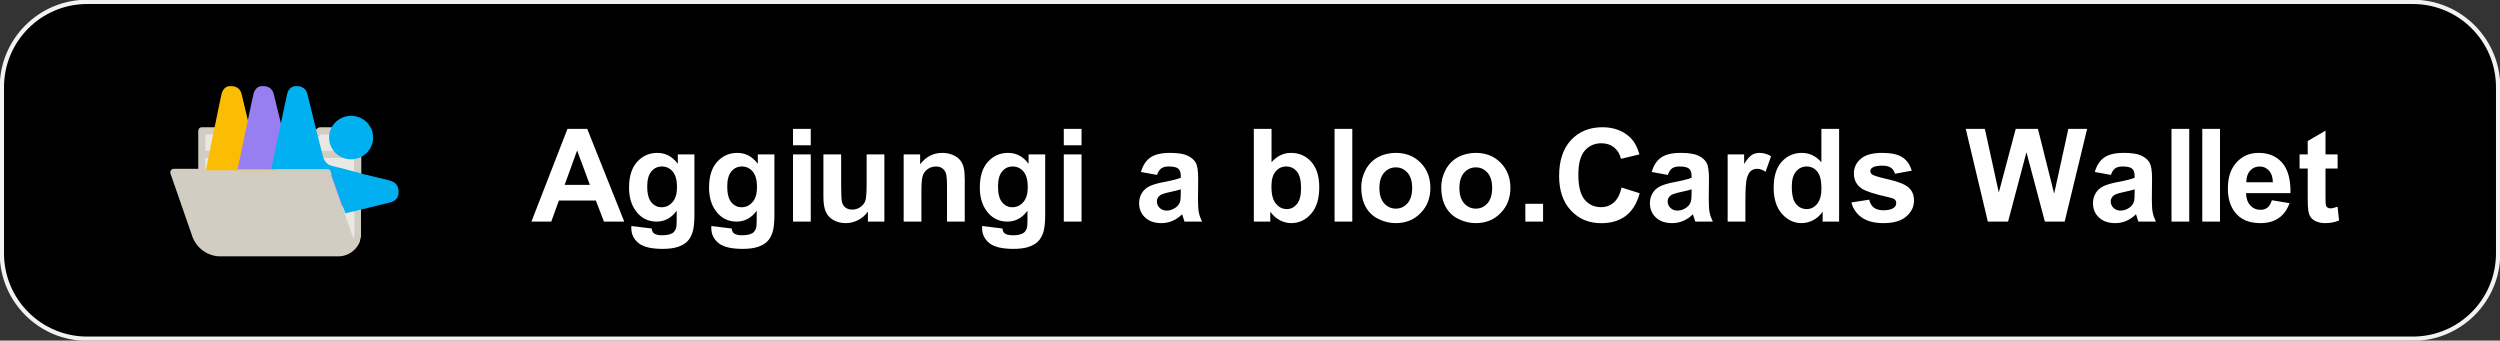 <svg width="1336" height="182" xmlns="http://www.w3.org/2000/svg" xmlns:xlink="http://www.w3.org/1999/xlink" xml:space="preserve" overflow="hidden"><rect width="100%" height="100%" fill="#333333" stroke="none"/><g transform="translate(-2471 -1286)"><path d="M2472 1332.58C2472 1307.41 2492.41 1287 2517.58 1287L3760.42 1287C3785.59 1287 3806 1307.41 3806 1332.58L3806 1421.42C3806 1446.59 3785.59 1467 3760.42 1467L2517.58 1467C2492.41 1467 2472 1446.59 2472 1421.42Z" stroke="#F2F2F2" stroke-width="2.292" stroke-miterlimit="8" fill-rule="evenodd"/><path d="M2579.67 1355C2579.67 1355 2599.61 1355.02 2599.61 1355.02 2600.06 1355.02 2600.49 1355.18 2600.83 1355.47L2605.65 1359.59 2613.46 1359.59 2613.46 1359.56 2630.69 1359.56 2630.69 1359.59 2636.14 1359.59 2640.95 1355.47C2641.29 1355.18 2641.73 1355.02 2642.18 1355.02 2642.18 1355.02 2662.12 1355 2662.12 1355 2662.62 1355 2663.1 1355.2 2663.45 1355.54 2663.8 1355.89 2664 1356.36 2664 1356.86 2664 1356.86 2664 1369.06 2664 1369.1L2664 1375.87 2664 1376.52 2664 1397.12 2663.92 1397.12 2663.92 1411.2 2663.3 1414.38C2662.71 1415.81 2661.85 1417.13 2660.74 1418.27 2658.39 1420.68 2655.24 1422 2651.87 1422L2589.53 1422C2582.84 1422 2576.85 1417.8 2574.62 1411.55L2563.1 1379.04C2562.9 1378.47 2562.99 1377.84 2563.35 1377.35 2563.7 1376.86 2564.27 1376.57 2564.88 1376.57L2577.79 1376.57 2577.79 1369.1C2577.79 1369.06 2577.79 1356.86 2577.79 1356.86 2577.79 1356.36 2577.99 1355.89 2578.34 1355.54 2578.69 1355.2 2579.17 1355 2579.67 1355Z" fill="#EAE8E2" fill-rule="evenodd"/><path d="M2654.16 1397.16 2659.84 1413.49C2660.19 1412.53 2660.39 1411.52 2660.39 1410.48L2660.39 1397.38 2660.2 1397.38 2660.2 1397.16ZM2580.73 1370.41 2580.73 1376.2 2645.79 1376.2 2646.11 1376.25C2646.63 1376.42 2647.05 1376.82 2647.23 1377.35L2647.27 1377.46 2647.32 1377.49 2652.83 1393.34 2660.2 1393.34 2660.2 1376.16 2660.2 1375.49 2660.2 1370.41 2629.66 1370.41 2629.66 1370.42 2611.17 1370.42 2611.17 1370.41ZM2580.73 1357.82 2580.73 1366.59 2613.27 1366.59 2613.27 1366.59 2627.66 1366.59 2627.66 1366.59 2660.2 1366.59 2660.2 1357.82 2642.68 1357.84 2637.82 1362.08C2637.47 1362.38 2637.03 1362.54 2636.57 1362.54L2627.66 1362.54 2627.66 1362.52 2613.27 1362.52 2613.27 1362.54 2604.36 1362.54C2603.91 1362.54 2603.46 1362.38 2603.12 1362.08L2598.26 1357.84ZM2578.83 1354C2578.84 1354 2598.97 1354.02 2598.97 1354.02 2599.42 1354.02 2599.87 1354.18 2600.21 1354.48L2605.07 1358.72 2612.96 1358.72 2612.96 1358.7 2630.36 1358.7 2630.36 1358.72 2635.87 1358.72 2640.73 1354.48C2641.07 1354.18 2641.51 1354.02 2641.97 1354.02 2641.97 1354.02 2662.1 1354 2662.1 1354 2662.6 1354 2663.09 1354.2 2663.44 1354.56 2663.8 1354.92 2664 1355.4 2664 1355.91 2664 1355.91 2664 1368.48 2664 1368.52L2664 1375.49 2664 1376.16 2664 1397.38 2663.92 1397.38 2663.92 1411.88 2663.29 1415.16C2662.7 1416.63 2661.83 1417.99 2660.7 1419.16 2658.33 1421.64 2655.15 1423 2651.75 1423L2588.79 1423C2582.04 1423 2575.99 1418.68 2573.74 1412.24L2562.11 1378.76C2561.9 1378.17 2561.99 1377.53 2562.35 1377.02 2562.71 1376.52 2563.28 1376.21 2563.9 1376.21L2569.8 1376.21 2569.87 1376.2 2576.94 1376.2 2576.94 1368.52C2576.94 1368.48 2576.94 1355.91 2576.94 1355.91 2576.94 1355.4 2577.14 1354.92 2577.49 1354.56 2577.85 1354.2 2578.33 1354 2578.83 1354Z" fill="#D2CDC2" fill-rule="evenodd"/><path d="M2594.71 1332.01C2595.1 1332.02 2595.48 1332.06 2595.84 1332.13 2598 1332.54 2599.57 1333.92 2600.14 1336.37 2602.51 1346.45 2605.22 1357.61 2608.27 1369.86 2608.72 1371.7 2609.59 1373.15 2610.87 1374.21 2611.37 1374.64 2612.23 1375.01 2613.45 1375.34 2614.57 1375.64 2615.69 1375.91 2616.8 1376.17L2620 1377 2581 1377 2582.46 1369.79C2584.32 1360.7 2586.17 1351.67 2588.01 1342.7 2588.47 1340.47 2588.92 1338.37 2589.36 1336.41 2589.84 1334.27 2591.2 1332.25 2593.49 1332.04 2593.91 1332 2594.32 1331.99 2594.71 1332.01Z" fill="#FBBC04" fill-rule="evenodd"/><path d="M2647.73 1379.12 2648.07 1379.21C2651.62 1380.11 2655.17 1380.96 2658.72 1381.76 2661.24 1382.33 2662.93 1382.92 2663.78 1383.53 2665.4 1384.69 2666.13 1386.52 2665.98 1389.02 2665.79 1392.19 2663.97 1393.51 2661.07 1394.22L2653.72 1396 2653.45 1395.24 2653.45 1395.24 2652.22 1391.78 2652.22 1391.78 2651.22 1388.95 2648.14 1380.27 2648.14 1380.27ZM2611.83 1332.01C2612.22 1332.02 2612.6 1332.06 2612.96 1332.13 2615.15 1332.53 2616.72 1333.89 2617.3 1336.3 2619.7 1346.23 2622.43 1357.23 2625.5 1369.29 2625.96 1371.1 2626.83 1372.53 2628.12 1373.57 2628.63 1373.99 2629.5 1374.36 2630.72 1374.68 2631.85 1374.98 2632.98 1375.24 2634.11 1375.5L2637.33 1376.32 2598 1376.32 2599.48 1369.22C2601.35 1360.27 2603.21 1351.37 2605.07 1342.54 2605.53 1340.34 2605.98 1338.28 2606.43 1336.34 2606.92 1334.23 2608.28 1332.25 2610.59 1332.04 2611.02 1332 2611.43 1331.99 2611.83 1332.01Z" fill="#977FF1" fill-rule="evenodd"/><path d="M2658.62 1347.89C2665.12 1347.89 2670.39 1353.1 2670.39 1359.52 2670.39 1365.93 2665.12 1371.14 2658.62 1371.14 2652.13 1371.14 2646.86 1365.93 2646.86 1359.52 2646.86 1353.1 2652.13 1347.89 2658.62 1347.89ZM2629.83 1332.01C2630.22 1332.02 2630.6 1332.06 2630.96 1332.13 2633.15 1332.53 2634.72 1333.9 2635.3 1336.31 2637.7 1346.25 2640.43 1357.26 2643.5 1369.34 2643.96 1371.15 2644.83 1372.58 2646.12 1373.63 2646.63 1374.05 2647.5 1374.42 2648.72 1374.74 2650.98 1375.34 2653.25 1375.78 2655.43 1376.4 2662.52 1378.42 2669.61 1380.22 2676.72 1381.82 2679.24 1382.4 2680.93 1382.98 2681.78 1383.6 2683.4 1384.76 2684.13 1386.59 2683.98 1389.1 2683.79 1392.27 2681.97 1393.6 2679.07 1394.3 2674.03 1395.53 2669.08 1396.73 2664.22 1397.9L2655.53 1400 2653.87 1395.32 2653.87 1395.32 2652.64 1391.86 2652.64 1391.86 2651.64 1389.02 2648.65 1380.6 2648.66 1380.6 2647.61 1377.65 2647.61 1377.64 2647.56 1377.5C2647.37 1376.98 2646.95 1376.59 2646.44 1376.43L2646.12 1376.38 2646.09 1376.38 2646.09 1376.38 2640.16 1376.38 2640.16 1376.38 2638.1 1376.38 2616 1376.38 2617.48 1369.27C2619.35 1360.3 2621.21 1351.4 2623.07 1342.55 2623.53 1340.35 2623.98 1338.29 2624.43 1336.34 2624.92 1334.23 2626.28 1332.25 2628.59 1332.04 2629.02 1332 2629.43 1331.99 2629.83 1332.01Z" fill="#00B0F0" fill-rule="evenodd"/><path d="M3286.14 1394.92 3295.62 1394.92 3295.62 1404.42 3286.14 1404.42ZM3611.75 1387.18C3610.53 1387.58 3608.61 1388.07 3605.98 1388.63 3603.35 1389.19 3601.63 1389.75 3600.82 1390.29 3599.59 1391.17 3598.97 1392.28 3598.97 1393.64 3598.97 1394.97 3599.46 1396.12 3600.45 1397.09 3601.44 1398.05 3602.7 1398.54 3604.23 1398.54 3605.94 1398.54 3607.57 1397.98 3609.12 1396.85 3610.27 1395.99 3611.02 1394.94 3611.38 1393.7 3611.62 1392.89 3611.75 1391.35 3611.75 1389.07ZM3374.97 1387.18C3373.75 1387.58 3371.83 1388.07 3369.2 1388.63 3366.57 1389.19 3364.85 1389.75 3364.04 1390.29 3362.8 1391.17 3362.19 1392.28 3362.19 1393.64 3362.19 1394.97 3362.68 1396.12 3363.67 1397.09 3364.66 1398.05 3365.92 1398.54 3367.45 1398.54 3369.15 1398.54 3370.78 1397.98 3372.33 1396.85 3373.48 1395.99 3374.23 1394.94 3374.59 1393.7 3374.84 1392.89 3374.97 1391.35 3374.97 1389.07ZM3102.01 1387.18C3100.79 1387.58 3098.87 1388.07 3096.24 1388.63 3093.61 1389.19 3091.89 1389.75 3091.08 1390.29 3089.84 1391.17 3089.23 1392.28 3089.23 1393.64 3089.23 1394.97 3089.72 1396.12 3090.71 1397.09 3091.7 1398.05 3092.96 1398.54 3094.49 1398.54 3096.2 1398.54 3097.83 1397.98 3099.38 1396.85 3100.52 1395.99 3101.28 1394.94 3101.64 1393.7 3101.88 1392.89 3102.01 1391.35 3102.01 1389.07ZM3259.68 1375.44C3257.2 1375.44 3255.13 1376.39 3253.44 1378.28 3251.75 1380.18 3250.91 1382.9 3250.91 1386.47 3250.91 1390.03 3251.75 1392.76 3253.44 1394.65 3255.13 1396.54 3257.2 1397.49 3259.68 1397.49 3262.15 1397.49 3264.22 1396.54 3265.9 1394.65 3267.57 1392.76 3268.41 1390.01 3268.41 1386.4 3268.41 1382.88 3267.57 1380.18 3265.9 1378.28 3264.22 1376.39 3262.15 1375.44 3259.68 1375.44ZM3216.93 1375.44C3214.45 1375.44 3212.37 1376.39 3210.69 1378.28 3209 1380.18 3208.16 1382.9 3208.16 1386.47 3208.16 1390.03 3209 1392.76 3210.69 1394.65 3212.37 1396.54 3214.45 1397.49 3216.93 1397.49 3219.4 1397.49 3221.47 1396.54 3223.15 1394.65 3224.82 1392.76 3225.66 1390.01 3225.66 1386.4 3225.66 1382.88 3224.82 1380.18 3223.15 1378.28 3221.47 1376.39 3219.4 1375.44 3216.93 1375.44ZM3678.57 1374.97C3676.5 1374.97 3674.79 1375.72 3673.44 1377.23 3672.09 1378.74 3671.43 1380.8 3671.45 1383.39L3685.62 1383.39C3685.55 1380.64 3684.84 1378.55 3683.49 1377.12 3682.14 1375.68 3680.5 1374.97 3678.57 1374.97ZM3436.46 1374.97C3434.21 1374.97 3432.32 1375.86 3430.81 1377.66 3429.29 1379.45 3428.53 1382.13 3428.53 1385.69 3428.53 1389.52 3429.06 1392.29 3430.12 1394.01 3431.65 1396.49 3433.78 1397.73 3436.52 1397.73 3438.7 1397.73 3440.56 1396.8 3442.09 1394.94 3443.62 1393.08 3444.38 1390.3 3444.38 1386.6 3444.38 1382.48 3443.64 1379.51 3442.15 1377.69 3440.67 1375.88 3438.77 1374.97 3436.46 1374.97ZM3158.37 1374.97C3156.1 1374.97 3154.21 1375.85 3152.7 1377.62 3151.2 1379.39 3150.45 1382.08 3150.45 1385.69 3150.45 1389.41 3151.03 1392.16 3152.2 1393.94 3153.84 1396.47 3156.02 1397.73 3158.74 1397.73 3160.83 1397.73 3162.61 1396.83 3164.09 1395.04 3165.56 1393.25 3166.29 1390.42 3166.29 1386.57 3166.29 1382.46 3165.55 1379.51 3164.07 1377.69 3162.59 1375.88 3160.69 1374.97 3158.37 1374.97ZM3012.15 1374.97C3009.88 1374.97 3008.01 1375.85 3006.54 1377.62 3005.06 1379.39 3004.33 1382.09 3004.33 1385.72 3004.33 1389.53 3005.06 1392.32 3006.54 1394.09 3008.01 1395.86 3009.82 1396.75 3011.98 1396.75 3014.3 1396.75 3016.25 1395.84 3017.85 1394.02 3019.45 1392.21 3020.24 1389.52 3020.24 1385.96 3020.24 1382.24 3019.48 1379.48 3017.95 1377.67 3016.42 1375.87 3014.49 1374.97 3012.15 1374.97ZM2867.45 1374.97C2865.18 1374.97 2863.31 1375.85 2861.84 1377.62 2860.36 1379.39 2859.63 1382.09 2859.63 1385.72 2859.63 1389.53 2860.36 1392.32 2861.84 1394.09 2863.31 1395.86 2865.12 1396.75 2867.28 1396.75 2869.6 1396.75 2871.55 1395.84 2873.15 1394.02 2874.75 1392.21 2875.54 1389.52 2875.54 1385.96 2875.54 1382.24 2874.78 1379.48 2873.25 1377.67 2871.72 1375.87 2869.79 1374.97 2867.45 1374.97ZM2824.7 1374.97C2822.43 1374.97 2820.56 1375.85 2819.08 1377.62 2817.61 1379.39 2816.87 1382.09 2816.87 1385.72 2816.87 1389.53 2817.61 1392.32 2819.08 1394.09 2820.56 1395.86 2822.37 1396.75 2824.53 1396.75 2826.84 1396.75 2828.8 1395.84 2830.4 1394.02 2831.99 1392.21 2832.79 1389.52 2832.79 1385.96 2832.79 1382.24 2832.03 1379.48 2830.5 1377.67 2828.97 1375.87 2827.04 1374.97 2824.7 1374.97ZM3039.49 1368.51 3048.97 1368.51 3048.97 1404.42 3039.49 1404.42ZM2911.03 1368.51 2920.51 1368.51 2920.51 1385.01C2920.51 1390.06 2920.68 1393.16 2921.03 1394.3 2921.38 1395.43 2922.02 1396.34 2922.94 1397 2923.86 1397.67 2925.03 1398 2926.44 1398 2928.06 1398 2929.51 1397.55 2930.79 1396.66 2932.08 1395.77 2932.95 1394.67 2933.42 1393.35 2933.9 1392.03 2934.13 1388.8 2934.13 1383.66L2934.13 1368.51 2943.61 1368.51 2943.61 1404.42 2934.81 1404.42 2934.81 1399.05C2933.5 1400.96 2931.79 1402.47 2929.66 1403.58 2927.54 1404.68 2925.3 1405.24 2922.94 1405.24 2920.53 1405.24 2918.37 1404.71 2916.46 1403.65 2914.55 1402.59 2913.17 1401.1 2912.31 1399.18 2911.46 1397.27 2911.03 1394.62 2911.03 1391.23ZM2894.79 1368.51 2904.27 1368.51 2904.27 1404.42 2894.79 1404.42ZM3678 1367.7C3683.32 1367.7 3687.53 1369.46 3690.61 1372.99 3693.69 1376.52 3695.16 1381.92 3695.03 1389.21L3671.28 1389.21C3671.35 1392.02 3672.12 1394.22 3673.58 1395.78 3675.04 1397.35 3676.86 1398.13 3679.04 1398.13 3680.52 1398.13 3681.77 1397.73 3682.78 1396.92 3683.8 1396.1 3684.56 1394.8 3685.08 1392.99L3694.52 1394.58C3693.31 1398.05 3691.39 1400.7 3688.77 1402.51 3686.15 1404.33 3682.87 1405.24 3678.94 1405.24 3672.71 1405.24 3668.1 1403.2 3665.11 1399.11 3662.75 1395.85 3661.57 1391.72 3661.57 1386.74 3661.57 1380.78 3663.12 1376.12 3666.23 1372.75 3669.33 1369.38 3673.25 1367.7 3678 1367.7ZM3605.98 1367.7C3610.21 1367.7 3613.36 1368.2 3615.42 1369.2 3617.49 1370.21 3618.95 1371.48 3619.79 1373.02 3620.63 1374.57 3621.06 1377.4 3621.06 1381.53L3620.95 1392.62C3620.95 1395.78 3621.11 1398.11 3621.41 1399.6 3621.71 1401.1 3622.28 1402.71 3623.11 1404.42L3613.74 1404.42C3613.49 1403.79 3613.19 1402.86 3612.83 1401.62 3612.67 1401.05 3612.56 1400.68 3612.49 1400.5 3610.87 1402.08 3609.14 1403.26 3607.3 1404.05 3605.45 1404.84 3603.49 1405.24 3601.4 1405.24 3597.71 1405.24 3594.8 1404.23 3592.68 1402.23 3590.55 1400.22 3589.49 1397.68 3589.49 1394.62 3589.49 1392.59 3589.98 1390.78 3590.94 1389.19 3591.91 1387.6 3593.26 1386.38 3595.01 1385.54 3596.75 1384.69 3599.26 1383.95 3602.54 1383.32 3606.97 1382.49 3610.04 1381.71 3611.75 1380.99L3611.75 1380.04C3611.75 1378.21 3611.3 1376.91 3610.4 1376.13 3609.5 1375.36 3607.8 1374.97 3605.31 1374.97 3603.62 1374.97 3602.31 1375.3 3601.36 1375.97 3600.42 1376.63 3599.65 1377.8 3599.07 1379.47L3590.47 1377.91C3591.44 1374.44 3593.1 1371.87 3595.46 1370.2 3597.82 1368.53 3601.33 1367.7 3605.98 1367.7ZM3476.78 1367.7C3481.68 1367.7 3485.32 1368.5 3487.71 1370.1 3490.09 1371.7 3491.73 1374.07 3492.63 1377.2L3483.69 1378.86C3483.31 1377.46 3482.59 1376.39 3481.52 1375.64 3480.45 1374.9 3478.93 1374.53 3476.95 1374.53 3474.45 1374.53 3472.67 1374.88 3471.59 1375.58 3470.87 1376.07 3470.51 1376.72 3470.51 1377.5 3470.51 1378.18 3470.82 1378.76 3471.45 1379.23 3472.31 1379.86 3475.26 1380.75 3480.3 1381.9 3485.35 1383.05 3488.88 1384.46 3490.88 1386.13 3492.85 1387.82 3493.84 1390.18 3493.84 1393.2 3493.84 1396.49 3492.47 1399.32 3489.73 1401.68 3486.99 1404.05 3482.93 1405.24 3477.56 1405.24 3472.68 1405.24 3468.82 1404.24 3465.97 1402.26 3463.13 1400.28 3461.27 1397.58 3460.39 1394.18L3469.9 1392.72C3470.31 1394.57 3471.13 1395.97 3472.36 1396.93 3473.6 1397.89 3475.33 1398.37 3477.56 1398.37 3480.01 1398.37 3481.85 1397.92 3483.09 1397.02 3483.92 1396.39 3484.33 1395.54 3484.33 1394.48 3484.33 1393.76 3484.11 1393.16 3483.66 1392.69 3483.19 1392.24 3482.13 1391.82 3480.49 1391.44 3472.85 1389.75 3468 1388.2 3465.96 1386.8 3463.12 1384.87 3461.71 1382.17 3461.71 1378.72 3461.71 1375.61 3462.93 1373 3465.38 1370.88 3467.83 1368.76 3471.63 1367.7 3476.78 1367.7ZM3411.23 1367.7C3413.38 1367.7 3415.46 1368.29 3417.46 1369.49L3414.53 1377.77C3412.93 1376.74 3411.45 1376.22 3410.08 1376.22 3408.75 1376.22 3407.63 1376.59 3406.71 1377.32 3405.79 1378.05 3405.06 1379.38 3404.53 1381.29 3404 1383.21 3403.74 1387.22 3403.74 1393.33L3403.74 1404.42 3394.26 1404.42 3394.26 1368.51 3403.07 1368.51 3403.07 1373.62C3404.57 1371.2 3405.93 1369.61 3407.13 1368.85 3408.33 1368.08 3409.7 1367.7 3411.23 1367.7ZM3369.2 1367.7C3373.43 1367.7 3376.57 1368.2 3378.64 1369.2 3380.71 1370.21 3382.16 1371.48 3383.01 1373.02 3383.85 1374.57 3384.27 1377.4 3384.27 1381.53L3384.17 1392.62C3384.17 1395.78 3384.32 1398.11 3384.63 1399.6 3384.93 1401.1 3385.5 1402.71 3386.33 1404.42L3376.96 1404.42C3376.71 1403.79 3376.4 1402.86 3376.04 1401.62 3375.89 1401.05 3375.77 1400.68 3375.71 1400.5 3374.09 1402.08 3372.36 1403.26 3370.51 1404.05 3368.67 1404.84 3366.7 1405.24 3364.61 1405.24 3360.93 1405.24 3358.02 1404.23 3355.9 1402.23 3353.77 1400.22 3352.71 1397.68 3352.71 1394.62 3352.71 1392.59 3353.19 1390.78 3354.16 1389.19 3355.13 1387.6 3356.48 1386.38 3358.22 1385.54 3359.96 1384.69 3362.48 1383.95 3365.76 1383.32 3370.19 1382.49 3373.26 1381.71 3374.97 1380.99L3374.97 1380.04C3374.97 1378.21 3374.52 1376.91 3373.62 1376.13 3372.72 1375.36 3371.02 1374.97 3368.52 1374.97 3366.84 1374.97 3365.52 1375.3 3364.58 1375.97 3363.63 1376.63 3362.87 1377.8 3362.29 1379.47L3353.69 1377.91C3354.65 1374.44 3356.32 1371.87 3358.68 1370.2 3361.04 1368.53 3364.55 1367.7 3369.2 1367.7ZM3259.64 1367.7C3265.06 1367.7 3269.5 1369.46 3272.96 1372.99 3276.43 1376.52 3278.16 1380.98 3278.16 1386.36 3278.16 1391.8 3276.41 1396.3 3272.91 1399.88 3269.42 1403.45 3265.02 1405.24 3259.71 1405.24 3256.43 1405.24 3253.3 1404.49 3250.32 1403 3247.34 1401.52 3245.08 1399.33 3243.52 1396.46 3241.97 1393.59 3241.2 1390.08 3241.2 1385.96 3241.2 1382.8 3241.97 1379.75 3243.52 1376.79 3245.08 1373.84 3247.27 1371.59 3250.12 1370.03 3252.96 1368.47 3256.14 1367.7 3259.64 1367.7ZM3216.89 1367.7C3222.31 1367.7 3226.75 1369.46 3230.21 1372.99 3233.67 1376.52 3235.4 1380.98 3235.4 1386.36 3235.4 1391.8 3233.66 1396.3 3230.16 1399.88 3226.67 1403.45 3222.26 1405.24 3216.96 1405.24 3213.68 1405.24 3210.55 1404.49 3207.57 1403 3204.59 1401.52 3202.32 1399.33 3200.77 1396.46 3199.22 1393.59 3198.45 1390.08 3198.45 1385.96 3198.45 1382.8 3199.22 1379.75 3200.77 1376.79 3202.32 1373.84 3204.52 1371.59 3207.36 1370.03 3210.21 1368.47 3213.38 1367.7 3216.89 1367.7ZM3096.24 1367.7C3100.47 1367.7 3103.61 1368.2 3105.68 1369.2 3107.75 1370.21 3109.21 1371.48 3110.05 1373.02 3110.89 1374.57 3111.31 1377.4 3111.31 1381.53L3111.21 1392.62C3111.21 1395.78 3111.36 1398.11 3111.67 1399.6 3111.97 1401.1 3112.54 1402.71 3113.37 1404.42L3104 1404.42C3103.75 1403.79 3103.45 1402.86 3103.09 1401.62 3102.93 1401.05 3102.82 1400.68 3102.75 1400.5 3101.13 1402.08 3099.4 1403.26 3097.56 1404.05 3095.71 1404.84 3093.74 1405.24 3091.65 1405.24 3087.97 1405.24 3085.06 1404.23 3082.94 1402.23 3080.81 1400.22 3079.75 1397.68 3079.75 1394.62 3079.75 1392.59 3080.23 1390.78 3081.2 1389.19 3082.17 1387.6 3083.52 1386.38 3085.26 1385.54 3087.01 1384.69 3089.52 1383.95 3092.8 1383.32 3097.23 1382.49 3100.3 1381.71 3102.01 1380.99L3102.01 1380.04C3102.01 1378.21 3101.56 1376.91 3100.66 1376.13 3099.76 1375.36 3098.06 1374.97 3095.57 1374.97 3093.88 1374.97 3092.56 1375.3 3091.62 1375.97 3090.68 1376.63 3089.91 1377.8 3089.33 1379.47L3080.73 1377.91C3081.7 1374.44 3083.36 1371.87 3085.72 1370.2 3088.08 1368.53 3091.59 1367.7 3096.24 1367.7ZM3009.72 1367.7C3014.15 1367.7 3017.81 1369.65 3020.68 1373.55L3020.68 1368.51 3029.55 1368.51 3029.55 1400.74C3029.55 1404.98 3029.2 1408.14 3028.51 1410.24 3027.81 1412.34 3026.83 1413.98 3025.57 1415.18 3024.31 1416.37 3022.63 1417.31 3020.53 1417.99 3018.43 1418.66 3015.77 1419 3012.56 1419 3006.49 1419 3002.18 1417.96 2999.64 1415.87 2997.1 1413.79 2995.83 1411.14 2995.83 1407.94 2995.83 1407.63 2995.84 1407.24 2995.86 1406.79L3006.69 1408.11C3006.87 1409.37 3007.28 1410.24 3007.94 1410.71 3008.84 1411.39 3010.25 1411.73 3012.19 1411.73 3014.66 1411.73 3016.51 1411.36 3017.75 1410.61 3018.58 1410.12 3019.21 1409.32 3019.64 1408.21 3019.93 1407.42 3020.08 1405.97 3020.08 1403.85L3020.08 1398.61C3017.24 1402.49 3013.67 1404.42 3009.35 1404.42 3004.54 1404.42 3000.73 1402.38 2997.92 1398.3 2995.72 1395.08 2994.62 1391.07 2994.62 1386.26 2994.62 1380.24 2996.06 1375.64 2998.95 1372.47 3001.84 1369.29 3005.43 1367.7 3009.72 1367.7ZM2974.52 1367.7C2976.62 1367.7 2978.53 1368.07 2980.26 1368.83 2981.99 1369.58 2983.3 1370.55 2984.19 1371.72 2985.07 1372.89 2985.69 1374.22 2986.04 1375.71 2986.39 1377.2 2986.56 1379.33 2986.56 1382.1L2986.56 1404.42 2977.09 1404.42 2977.09 1386.09C2977.09 1382.22 2976.89 1379.71 2976.48 1378.57 2976.08 1377.43 2975.42 1376.55 2974.51 1375.91 2973.6 1375.28 2972.5 1374.97 2971.22 1374.97 2969.58 1374.97 2968.11 1375.42 2966.8 1376.32 2965.5 1377.22 2964.6 1378.42 2964.12 1379.91 2963.64 1381.39 2963.4 1384.14 2963.4 1388.16L2963.4 1404.42 2953.92 1404.42 2953.92 1368.51 2962.72 1368.51 2962.72 1373.78C2965.85 1369.73 2969.78 1367.7 2974.52 1367.7ZM2865.02 1367.7C2869.45 1367.7 2873.1 1369.65 2875.98 1373.55L2875.98 1368.51 2884.85 1368.51 2884.85 1400.74C2884.85 1404.98 2884.5 1408.14 2883.81 1410.24 2883.11 1412.34 2882.13 1413.98 2880.87 1415.18 2879.61 1416.37 2877.93 1417.31 2875.83 1417.99 2873.73 1418.66 2871.07 1419 2867.86 1419 2861.79 1419 2857.48 1417.96 2854.94 1415.87 2852.4 1413.79 2851.13 1411.14 2851.13 1407.94 2851.13 1407.63 2851.14 1407.24 2851.16 1406.79L2861.99 1408.11C2862.17 1409.37 2862.58 1410.24 2863.24 1410.71 2864.13 1411.39 2865.55 1411.73 2867.48 1411.73 2869.96 1411.73 2871.81 1411.36 2873.05 1410.61 2873.88 1410.12 2874.51 1409.32 2874.94 1408.21 2875.23 1407.42 2875.38 1405.97 2875.38 1403.85L2875.38 1398.61C2872.54 1402.49 2868.97 1404.42 2864.65 1404.42 2859.84 1404.42 2856.03 1402.38 2853.22 1398.3 2851.02 1395.08 2849.92 1391.07 2849.92 1386.26 2849.92 1380.24 2851.36 1375.64 2854.25 1372.47 2857.14 1369.29 2860.73 1367.7 2865.02 1367.7ZM2822.27 1367.7C2826.7 1367.7 2830.35 1369.65 2833.23 1373.55L2833.23 1368.51 2842.1 1368.51 2842.1 1400.74C2842.1 1404.98 2841.75 1408.14 2841.05 1410.24 2840.36 1412.34 2839.38 1413.98 2838.12 1415.18 2836.86 1416.37 2835.18 1417.31 2833.08 1417.99 2830.98 1418.66 2828.32 1419 2825.1 1419 2819.03 1419 2814.73 1417.96 2812.19 1415.87 2809.65 1413.79 2808.38 1411.14 2808.38 1407.94 2808.38 1407.63 2808.39 1407.24 2808.41 1406.79L2819.24 1408.11C2819.41 1409.37 2819.83 1410.24 2820.48 1410.71 2821.38 1411.39 2822.8 1411.73 2824.73 1411.73 2827.2 1411.73 2829.06 1411.36 2830.3 1410.61 2831.13 1410.12 2831.76 1409.32 2832.18 1408.21 2832.48 1407.42 2832.62 1405.97 2832.62 1403.85L2832.62 1398.61C2829.79 1402.49 2826.22 1404.42 2821.9 1404.42 2817.09 1404.42 2813.28 1402.38 2810.47 1398.3 2808.26 1395.08 2807.16 1391.07 2807.16 1386.26 2807.16 1380.24 2808.61 1375.64 2811.5 1372.47 2814.39 1369.29 2817.98 1367.7 2822.27 1367.7ZM2779.41 1366.41 2772.74 1384.81 2786.23 1384.81ZM3713.75 1355.83 3713.75 1368.51 3720.22 1368.51 3720.22 1376.08 3713.75 1376.08 3713.75 1390.56C3713.75 1393.49 3713.81 1395.2 3713.94 1395.68 3714.06 1396.17 3714.34 1396.57 3714.78 1396.88 3715.22 1397.2 3715.75 1397.36 3716.38 1397.36 3717.26 1397.36 3718.53 1397.05 3720.19 1396.44L3721 1403.82C3718.8 1404.76 3716.3 1405.24 3713.51 1405.24 3711.81 1405.24 3710.27 1404.95 3708.89 1404.37 3707.52 1403.8 3706.52 1403.05 3705.88 1402.14 3705.24 1401.23 3704.79 1399.99 3704.54 1398.44 3704.34 1397.33 3704.24 1395.1 3704.24 1391.74L3704.24 1376.08 3699.89 1376.08 3699.89 1368.51 3704.24 1368.51 3704.24 1361.37ZM3647.9 1354.85 3657.37 1354.85 3657.37 1404.42 3647.9 1404.42ZM3631.45 1354.85 3640.93 1354.85 3640.93 1404.42 3631.45 1404.42ZM3521.49 1354.85 3531.71 1354.85 3539.16 1388.9 3548.2 1354.85 3560.07 1354.85 3568.74 1389.48 3576.33 1354.85 3586.37 1354.85 3574.37 1404.42 3563.78 1404.42 3553.93 1367.36 3544.12 1404.42 3533.3 1404.42ZM3444.35 1354.85 3453.82 1354.85 3453.82 1404.42 3445.02 1404.42 3445.02 1399.15C3443.56 1401.2 3441.83 1402.73 3439.84 1403.73 3437.86 1404.73 3435.85 1405.24 3433.83 1405.24 3429.71 1405.24 3426.19 1403.57 3423.25 1400.25 3420.32 1396.92 3418.85 1392.28 3418.85 1386.33 3418.85 1380.24 3420.28 1375.62 3423.14 1372.45 3425.99 1369.28 3429.6 1367.7 3433.96 1367.7 3437.96 1367.7 3441.42 1369.37 3444.35 1372.7ZM3184.19 1354.85 3193.67 1354.85 3193.67 1404.42 3184.19 1404.42ZM3141.04 1354.85 3150.51 1354.85 3150.51 1372.7C3153.44 1369.37 3156.9 1367.7 3160.9 1367.7 3165.26 1367.7 3168.87 1369.28 3171.72 1372.45 3174.58 1375.62 3176.01 1380.16 3176.01 1386.09 3176.01 1392.23 3174.55 1396.95 3171.64 1400.26 3168.73 1403.58 3165.19 1405.24 3161.03 1405.24 3158.99 1405.24 3156.97 1404.72 3154.98 1403.7 3152.99 1402.67 3151.28 1401.16 3149.84 1399.15L3149.84 1404.42 3141.04 1404.42ZM3039.49 1354.85 3048.97 1354.85 3048.97 1363.64 3039.49 1363.64ZM2894.79 1354.85 2904.27 1354.85 2904.27 1363.64 2894.79 1363.64ZM2774.26 1354.85 2784.81 1354.85 2804.6 1404.42 2793.75 1404.42 2789.43 1393.16 2769.67 1393.16 2765.59 1404.42 2755 1404.42ZM3327.32 1354C3333.37 1354 3338.28 1355.79 3342.06 1359.38 3344.31 1361.5 3345.99 1364.54 3347.12 1368.51L3337.24 1370.88C3336.65 1368.31 3335.43 1366.28 3333.58 1364.79 3331.72 1363.3 3329.47 1362.56 3326.82 1362.56 3323.15 1362.56 3320.18 1363.88 3317.9 1366.51 3315.61 1369.15 3314.47 1373.42 3314.47 1379.33 3314.47 1385.6 3315.6 1390.06 3317.85 1392.72 3320.09 1395.38 3323.02 1396.71 3326.61 1396.71 3329.27 1396.71 3331.55 1395.87 3333.46 1394.18 3335.37 1392.49 3336.74 1389.83 3337.57 1386.2L3347.25 1389.27C3345.77 1394.68 3343.3 1398.7 3339.85 1401.33 3336.4 1403.96 3332.02 1405.27 3326.71 1405.27 3320.15 1405.27 3314.75 1403.02 3310.53 1398.52 3306.3 1394.02 3304.19 1387.88 3304.19 1380.07 3304.19 1371.82 3306.31 1365.41 3310.56 1360.85 3314.81 1356.28 3320.4 1354 3327.32 1354Z" fill="#FFFFFF" fill-rule="evenodd"/></g></svg>